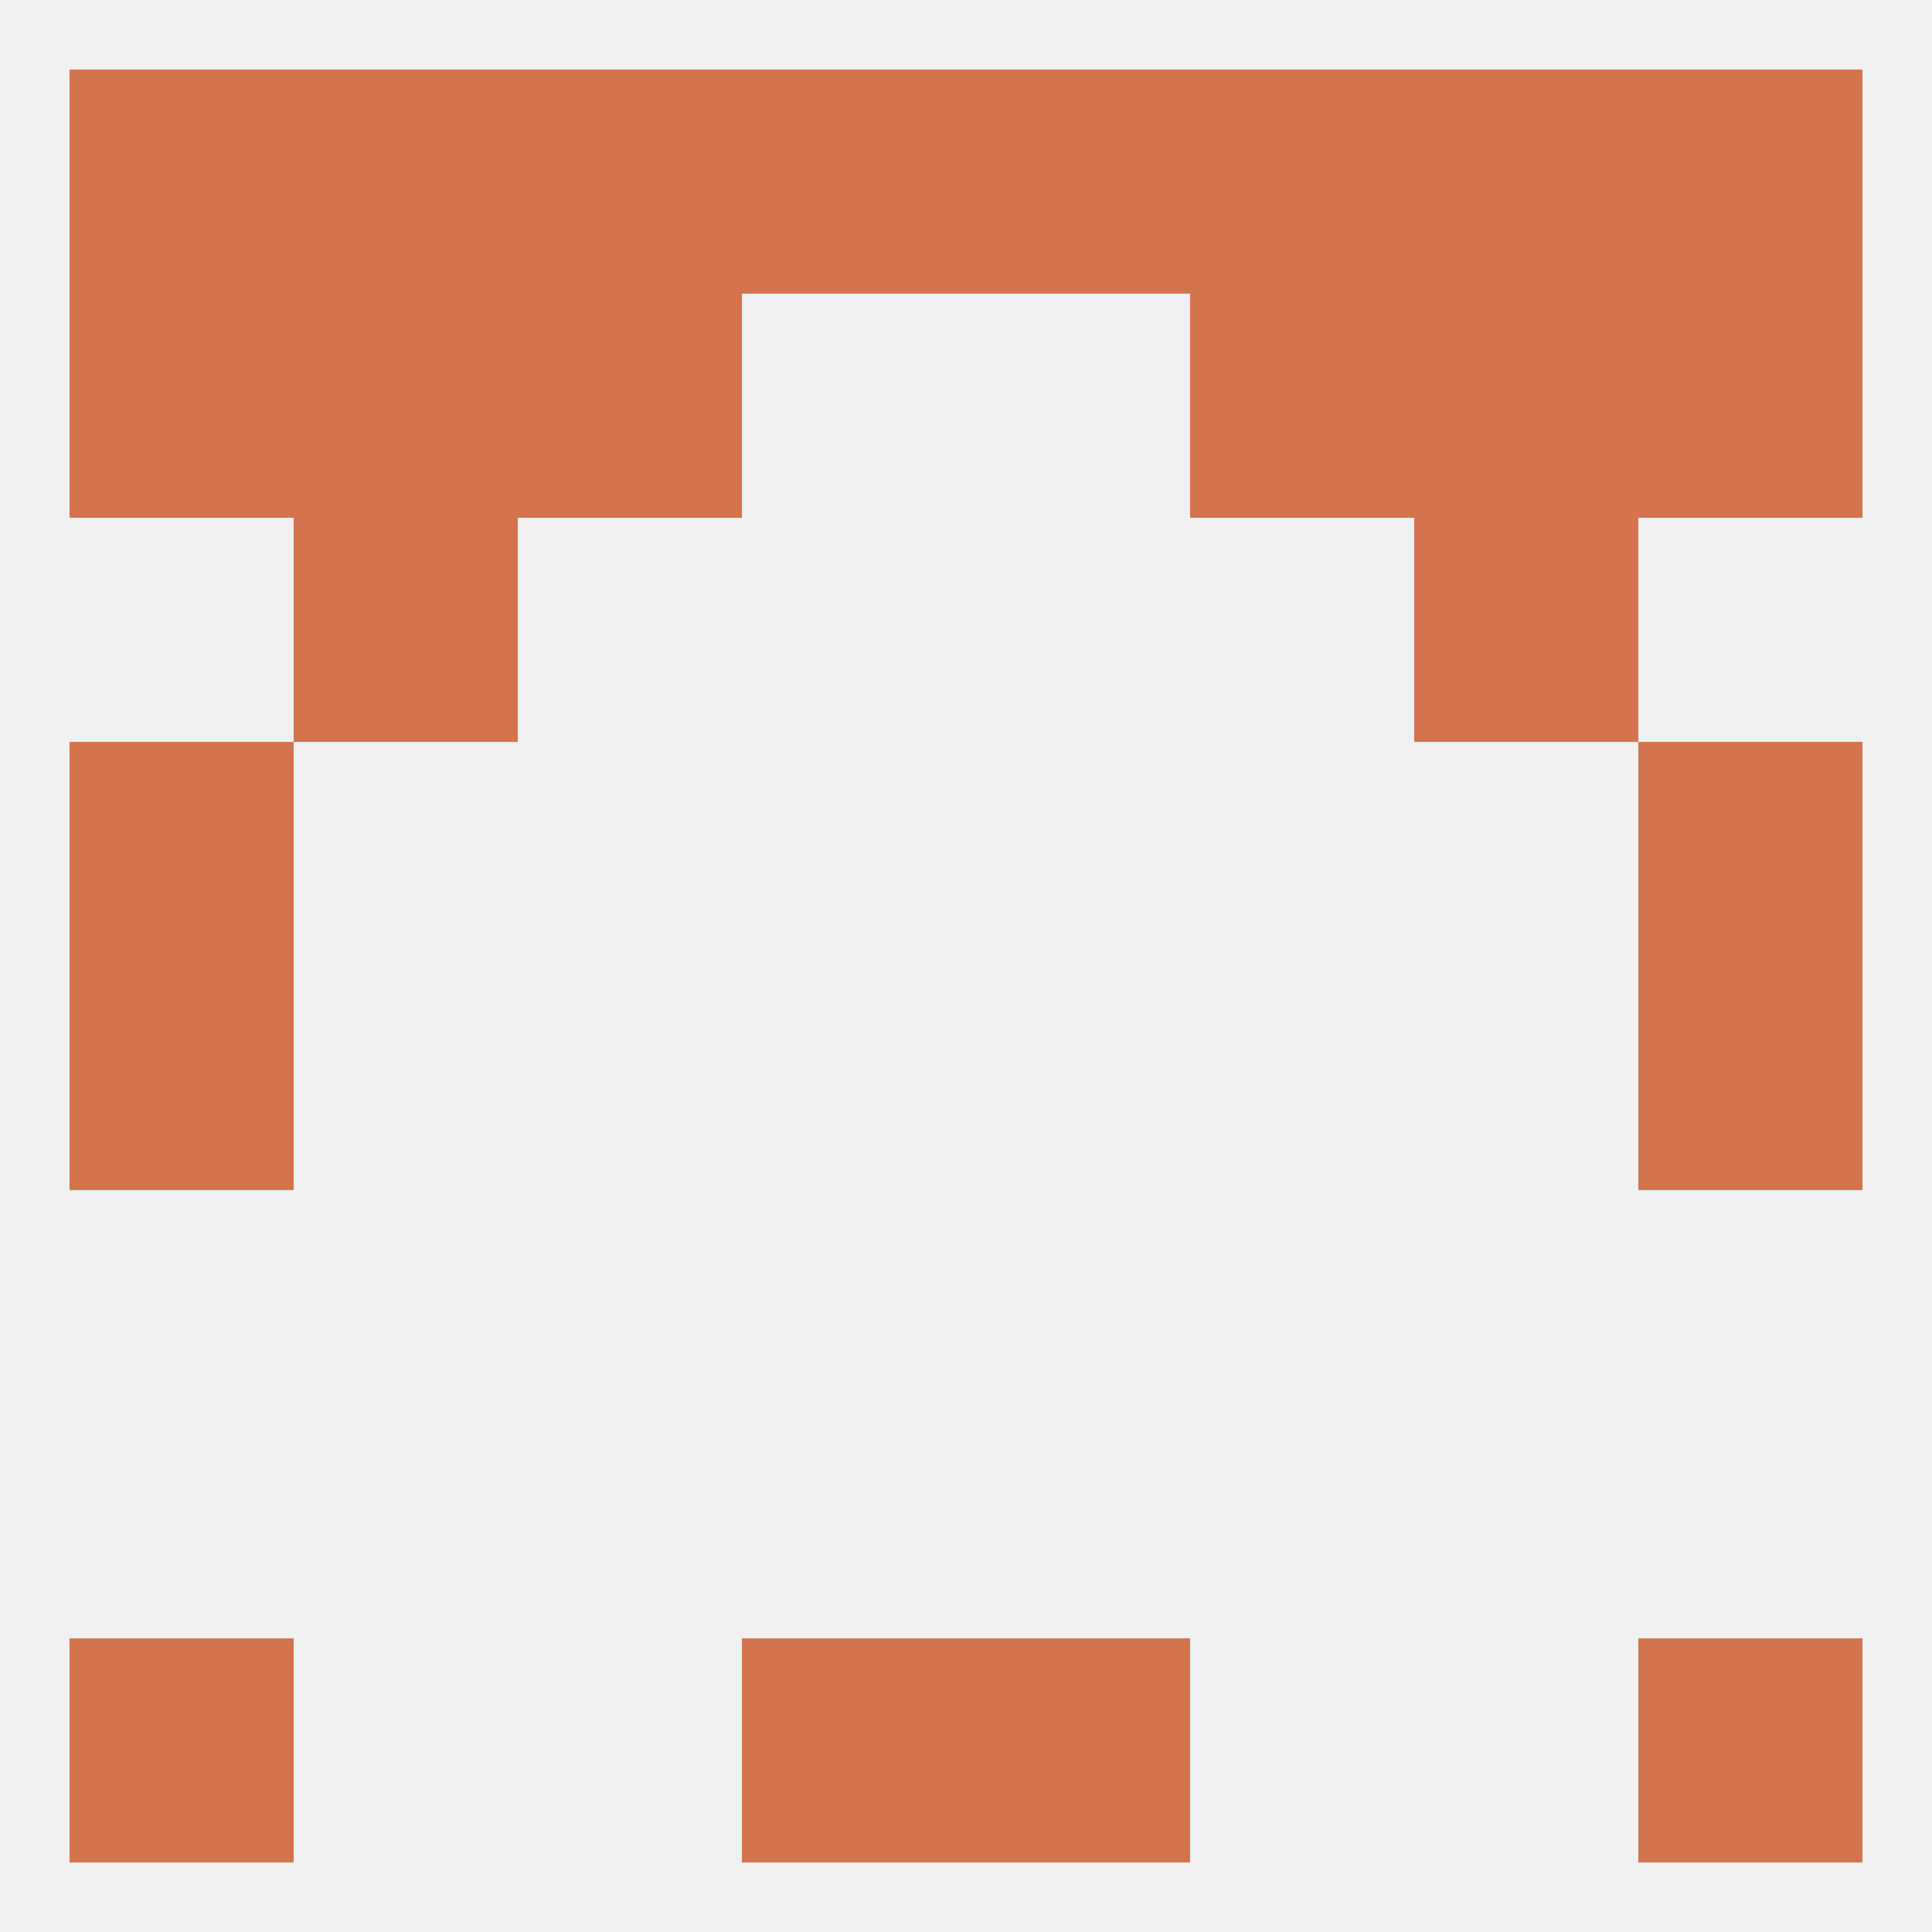 
<!--   <?xml version="1.0"?> -->
<svg version="1.1" baseprofile="full" xmlns="http://www.w3.org/2000/svg" xmlns:xlink="http://www.w3.org/1999/xlink" xmlns:ev="http://www.w3.org/2001/xml-events" width="250" height="250" viewBox="0 0 250 250" >
	<rect width="100%" height="100%" fill="rgba(240,240,240,255)"/>

	<rect x="9" y="125" width="29" height="29" fill="rgba(211,116,79,255)"/>
	<rect x="212" y="125" width="29" height="29" fill="rgba(211,116,79,255)"/>
	<rect x="9" y="96" width="29" height="29" fill="rgba(211,116,79,255)"/>
	<rect x="212" y="96" width="29" height="29" fill="rgba(211,116,79,255)"/>
	<rect x="38" y="67" width="29" height="29" fill="rgba(211,116,79,255)"/>
	<rect x="183" y="67" width="29" height="29" fill="rgba(211,116,79,255)"/>
	<rect x="67" y="38" width="29" height="29" fill="rgba(211,116,79,255)"/>
	<rect x="154" y="38" width="29" height="29" fill="rgba(211,116,79,255)"/>
	<rect x="38" y="38" width="29" height="29" fill="rgba(211,116,79,255)"/>
	<rect x="183" y="38" width="29" height="29" fill="rgba(211,116,79,255)"/>
	<rect x="9" y="38" width="29" height="29" fill="rgba(211,116,79,255)"/>
	<rect x="212" y="38" width="29" height="29" fill="rgba(211,116,79,255)"/>
	<rect x="212" y="9" width="29" height="29" fill="rgba(211,116,79,255)"/>
	<rect x="96" y="9" width="29" height="29" fill="rgba(211,116,79,255)"/>
	<rect x="125" y="9" width="29" height="29" fill="rgba(211,116,79,255)"/>
	<rect x="67" y="9" width="29" height="29" fill="rgba(211,116,79,255)"/>
	<rect x="154" y="9" width="29" height="29" fill="rgba(211,116,79,255)"/>
	<rect x="38" y="9" width="29" height="29" fill="rgba(211,116,79,255)"/>
	<rect x="183" y="9" width="29" height="29" fill="rgba(211,116,79,255)"/>
	<rect x="9" y="9" width="29" height="29" fill="rgba(211,116,79,255)"/>
	<rect x="125" y="212" width="29" height="29" fill="rgba(211,116,79,255)"/>
	<rect x="9" y="212" width="29" height="29" fill="rgba(211,116,79,255)"/>
	<rect x="212" y="212" width="29" height="29" fill="rgba(211,116,79,255)"/>
	<rect x="96" y="212" width="29" height="29" fill="rgba(211,116,79,255)"/>
</svg>